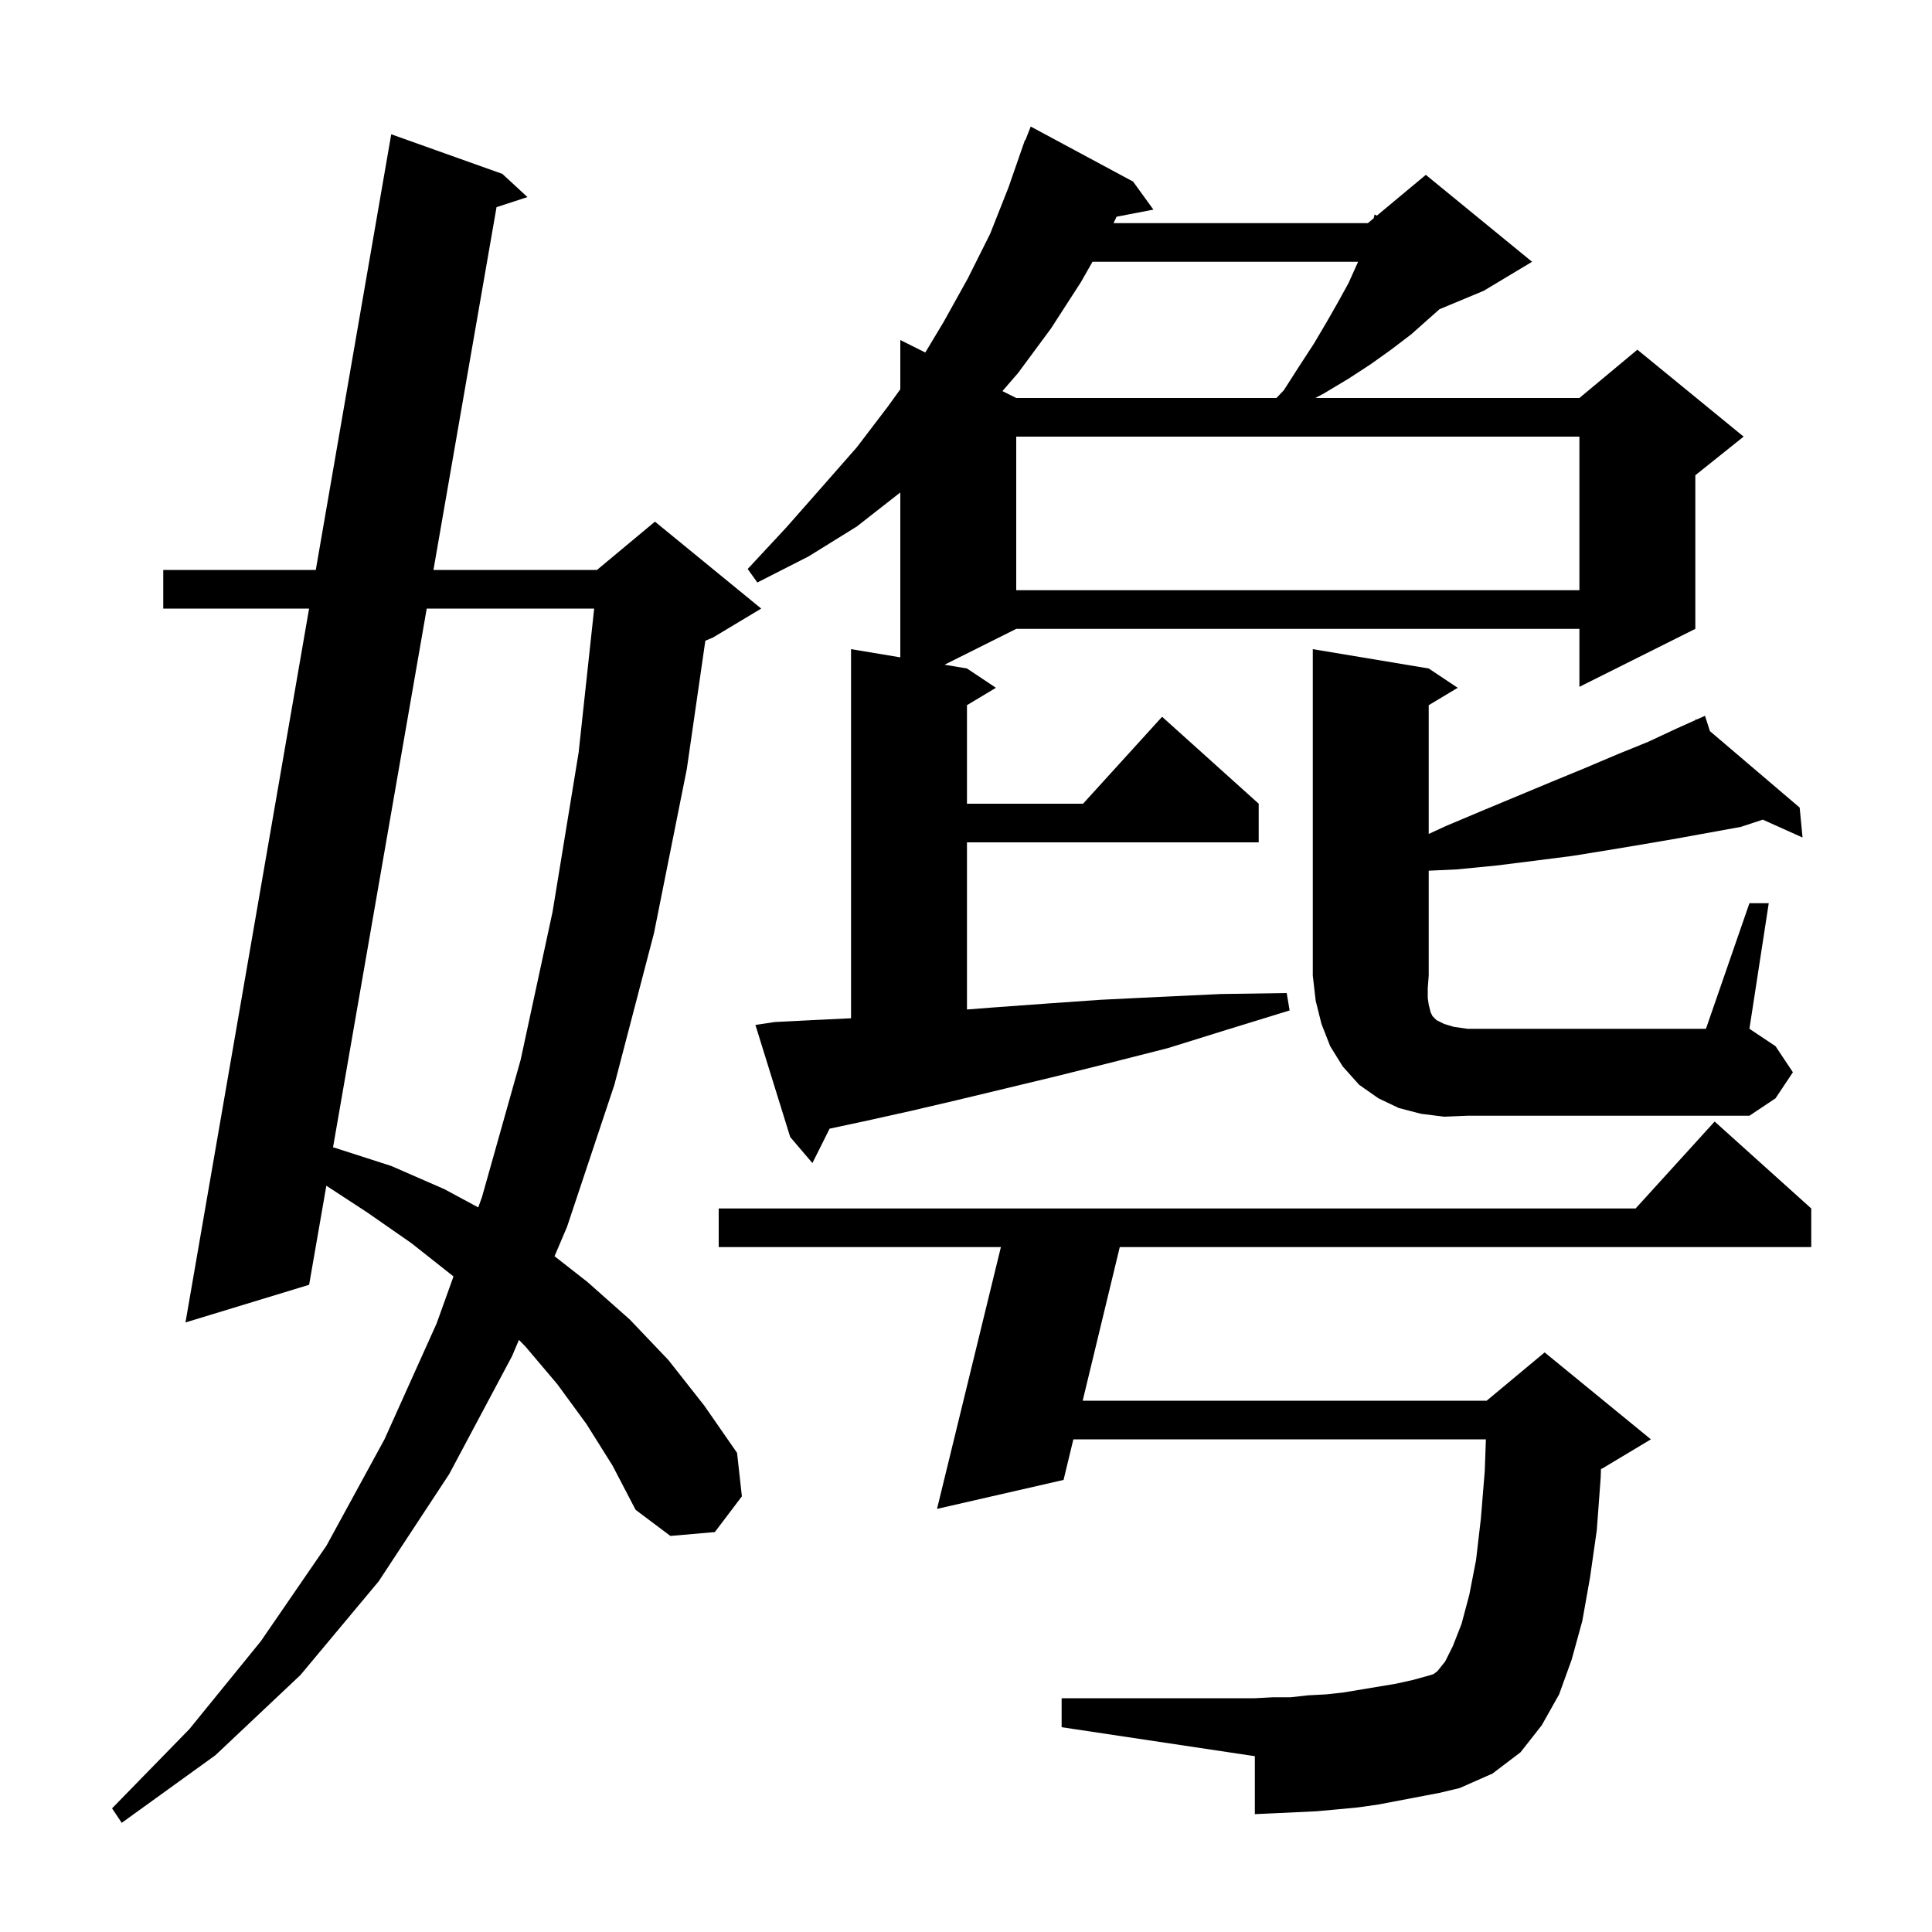 <svg xmlns="http://www.w3.org/2000/svg" xmlns:xlink="http://www.w3.org/1999/xlink" version="1.1" baseProfile="full" viewBox="0 0 200 200" width="200" height="200"><g fill="currentColor"><path d="M 60.7 147.4 L 57.7 143.3 L 54.4 139.4 L 53.722 138.703 L 53.0 140.4 L 46.5 152.6 L 39.2 163.7 L 31.1 173.4 L 22.3 181.7 L 12.6 188.7 L 11.6 187.2 L 19.6 179.0 L 27.0 169.9 L 33.8 160.0 L 39.8 149.0 L 45.2 137.0 L 46.944 132.14 L 46.9 132.1 L 42.6 128.7 L 38.0 125.5 L 33.783 122.746 L 32.0 133.0 L 19.2 136.9 L 31.997 63.0 L 16.9 63.0 L 16.9 59.0 L 32.69 59.0 L 40.5 13.9 L 52.0 18.0 L 54.6 20.4 L 51.401 21.446 L 44.87 59.0 L 61.8 59.0 L 67.8 54.0 L 78.8 63.0 L 73.8 66.0 L 73.017 66.326 L 71.1 79.6 L 67.7 96.6 L 63.6 112.3 L 58.7 127.0 L 57.405 130.043 L 60.8 132.7 L 65.2 136.6 L 69.2 140.8 L 72.9 145.5 L 76.3 150.4 L 76.8 154.9 L 74.0 158.6 L 69.4 159.0 L 65.8 156.3 L 63.4 151.7 Z M 142.7 186.8 L 140.6 187.1 L 138.5 187.3 L 136.3 187.5 L 132.1 187.7 L 129.9 187.8 L 129.9 181.8 L 109.9 178.8 L 109.9 175.8 L 129.9 175.8 L 131.8 175.7 L 133.6 175.7 L 135.4 175.5 L 137.3 175.4 L 139.1 175.2 L 144.5 174.3 L 146.3 173.9 L 148.1 173.4 L 148.4 173.3 L 148.8 173.0 L 149.6 172.0 L 150.4 170.4 L 151.3 168.1 L 152.1 165.1 L 152.8 161.5 L 153.3 157.2 L 153.7 152.3 L 153.82 149.0 L 111.114 149.0 L 110.1 153.2 L 97.0 156.2 L 103.612 129.1 L 74.4 129.1 L 74.4 125.1 L 169.318 125.1 L 177.5 116.1 L 187.5 125.1 L 187.5 129.1 L 115.917 129.1 L 112.079 145.0 L 153.9 145.0 L 159.9 140.0 L 170.9 149.0 L 165.9 152.0 L 165.732 152.07 L 165.7 153.0 L 165.3 158.4 L 164.6 163.3 L 163.8 167.8 L 162.7 171.8 L 161.4 175.4 L 159.6 178.6 L 157.4 181.4 L 154.5 183.6 L 151.1 185.1 L 149.0 185.6 Z M 44.174 63.0 L 34.475 118.771 L 34.6 118.8 L 40.5 120.7 L 46.0 123.1 L 49.509 124.99 L 49.9 123.9 L 53.9 109.7 L 57.2 94.4 L 59.9 77.9 L 61.509 63.0 Z M 80.2 105.8 L 84.1 105.6 L 88.1 105.41 L 88.1 67.2 L 93.2 68.05 L 93.2 50.978 L 88.7 54.5 L 83.7 57.6 L 78.4 60.3 L 77.4 58.9 L 81.4 54.6 L 85.1 50.4 L 88.7 46.3 L 91.9 42.1 L 93.2 40.297 L 93.2 35.2 L 95.785 36.492 L 97.7 33.3 L 100.2 28.8 L 102.5 24.2 L 104.4 19.4 L 106.1 14.5 L 106.145 14.517 L 106.7 13.1 L 117.3 18.8 L 119.4 21.7 L 115.585 22.436 L 115.272 23.1 L 141.6 23.1 L 142.2 22.6 L 142.3 22.2 L 142.529 22.326 L 147.6 18.1 L 158.6 27.1 L 153.6 30.1 L 149.012 32.012 L 146.1 34.6 L 144.0 36.2 L 141.9 37.7 L 139.6 39.2 L 137.1 40.7 L 136.171 41.2 L 163.5 41.2 L 169.5 36.2 L 180.5 45.2 L 175.5 49.2 L 175.5 65.1 L 163.5 71.1 L 163.5 65.1 L 105.2 65.1 L 97.775 68.812 L 100.1 69.2 L 103.1 71.2 L 100.1 73.0 L 100.1 83.2 L 112.118 83.2 L 120.3 74.2 L 130.3 83.2 L 130.3 87.2 L 100.1 87.2 L 100.1 104.504 L 102.7 104.3 L 108.2 103.9 L 113.9 103.5 L 120.0 103.2 L 126.4 102.9 L 133.2 102.8 L 133.5 104.6 L 127.0 106.6 L 120.9 108.5 L 115.0 110.0 L 109.4 111.4 L 104.0 112.7 L 99.0 113.9 L 94.3 115.0 L 89.8 116.0 L 85.88 116.84 L 84.1 120.4 L 81.8 117.7 L 78.2 106.1 Z M 149.5 115.6 L 147.1 115.3 L 144.8 114.7 L 142.7 113.7 L 140.7 112.3 L 139.0 110.4 L 137.7 108.3 L 136.8 106.0 L 136.2 103.6 L 135.9 101.0 L 135.9 67.2 L 147.9 69.2 L 150.9 71.2 L 147.9 73.0 L 147.9 86.331 L 149.7 85.5 L 153.5 83.9 L 160.7 80.9 L 164.1 79.5 L 167.4 78.1 L 170.6 76.8 L 173.6 75.4 L 175.552 74.525 L 175.5 74.4 L 175.614 74.497 L 176.5 74.1 L 177.011 75.687 L 186.3 83.6 L 186.6 86.7 L 182.484 84.851 L 180.2 85.6 L 173.6 86.8 L 170.1 87.4 L 166.5 88.0 L 162.8 88.6 L 158.9 89.1 L 154.9 89.6 L 150.8 90.0 L 147.9 90.135 L 147.9 101.0 L 147.8 102.3 L 147.8 103.3 L 147.9 104.0 L 148.1 104.8 L 148.3 105.2 L 148.7 105.6 L 149.5 106.0 L 150.5 106.3 L 151.9 106.5 L 176.6 106.5 L 181.1 93.5 L 183.1 93.5 L 181.1 106.5 L 183.8 108.3 L 185.6 111.0 L 183.8 113.7 L 181.1 115.5 L 151.9 115.5 Z M 105.2 45.2 L 105.2 61.1 L 163.5 61.1 L 163.5 45.2 Z M 113.094 27.1 L 111.9 29.2 L 108.8 34.0 L 105.4 38.6 L 103.771 40.486 L 105.2 41.2 L 132.138 41.2 L 132.9 40.4 L 134.5 37.9 L 136.0 35.6 L 137.3 33.4 L 138.5 31.3 L 139.6 29.3 L 140.5 27.3 L 140.589 27.1 Z "/></g></svg>